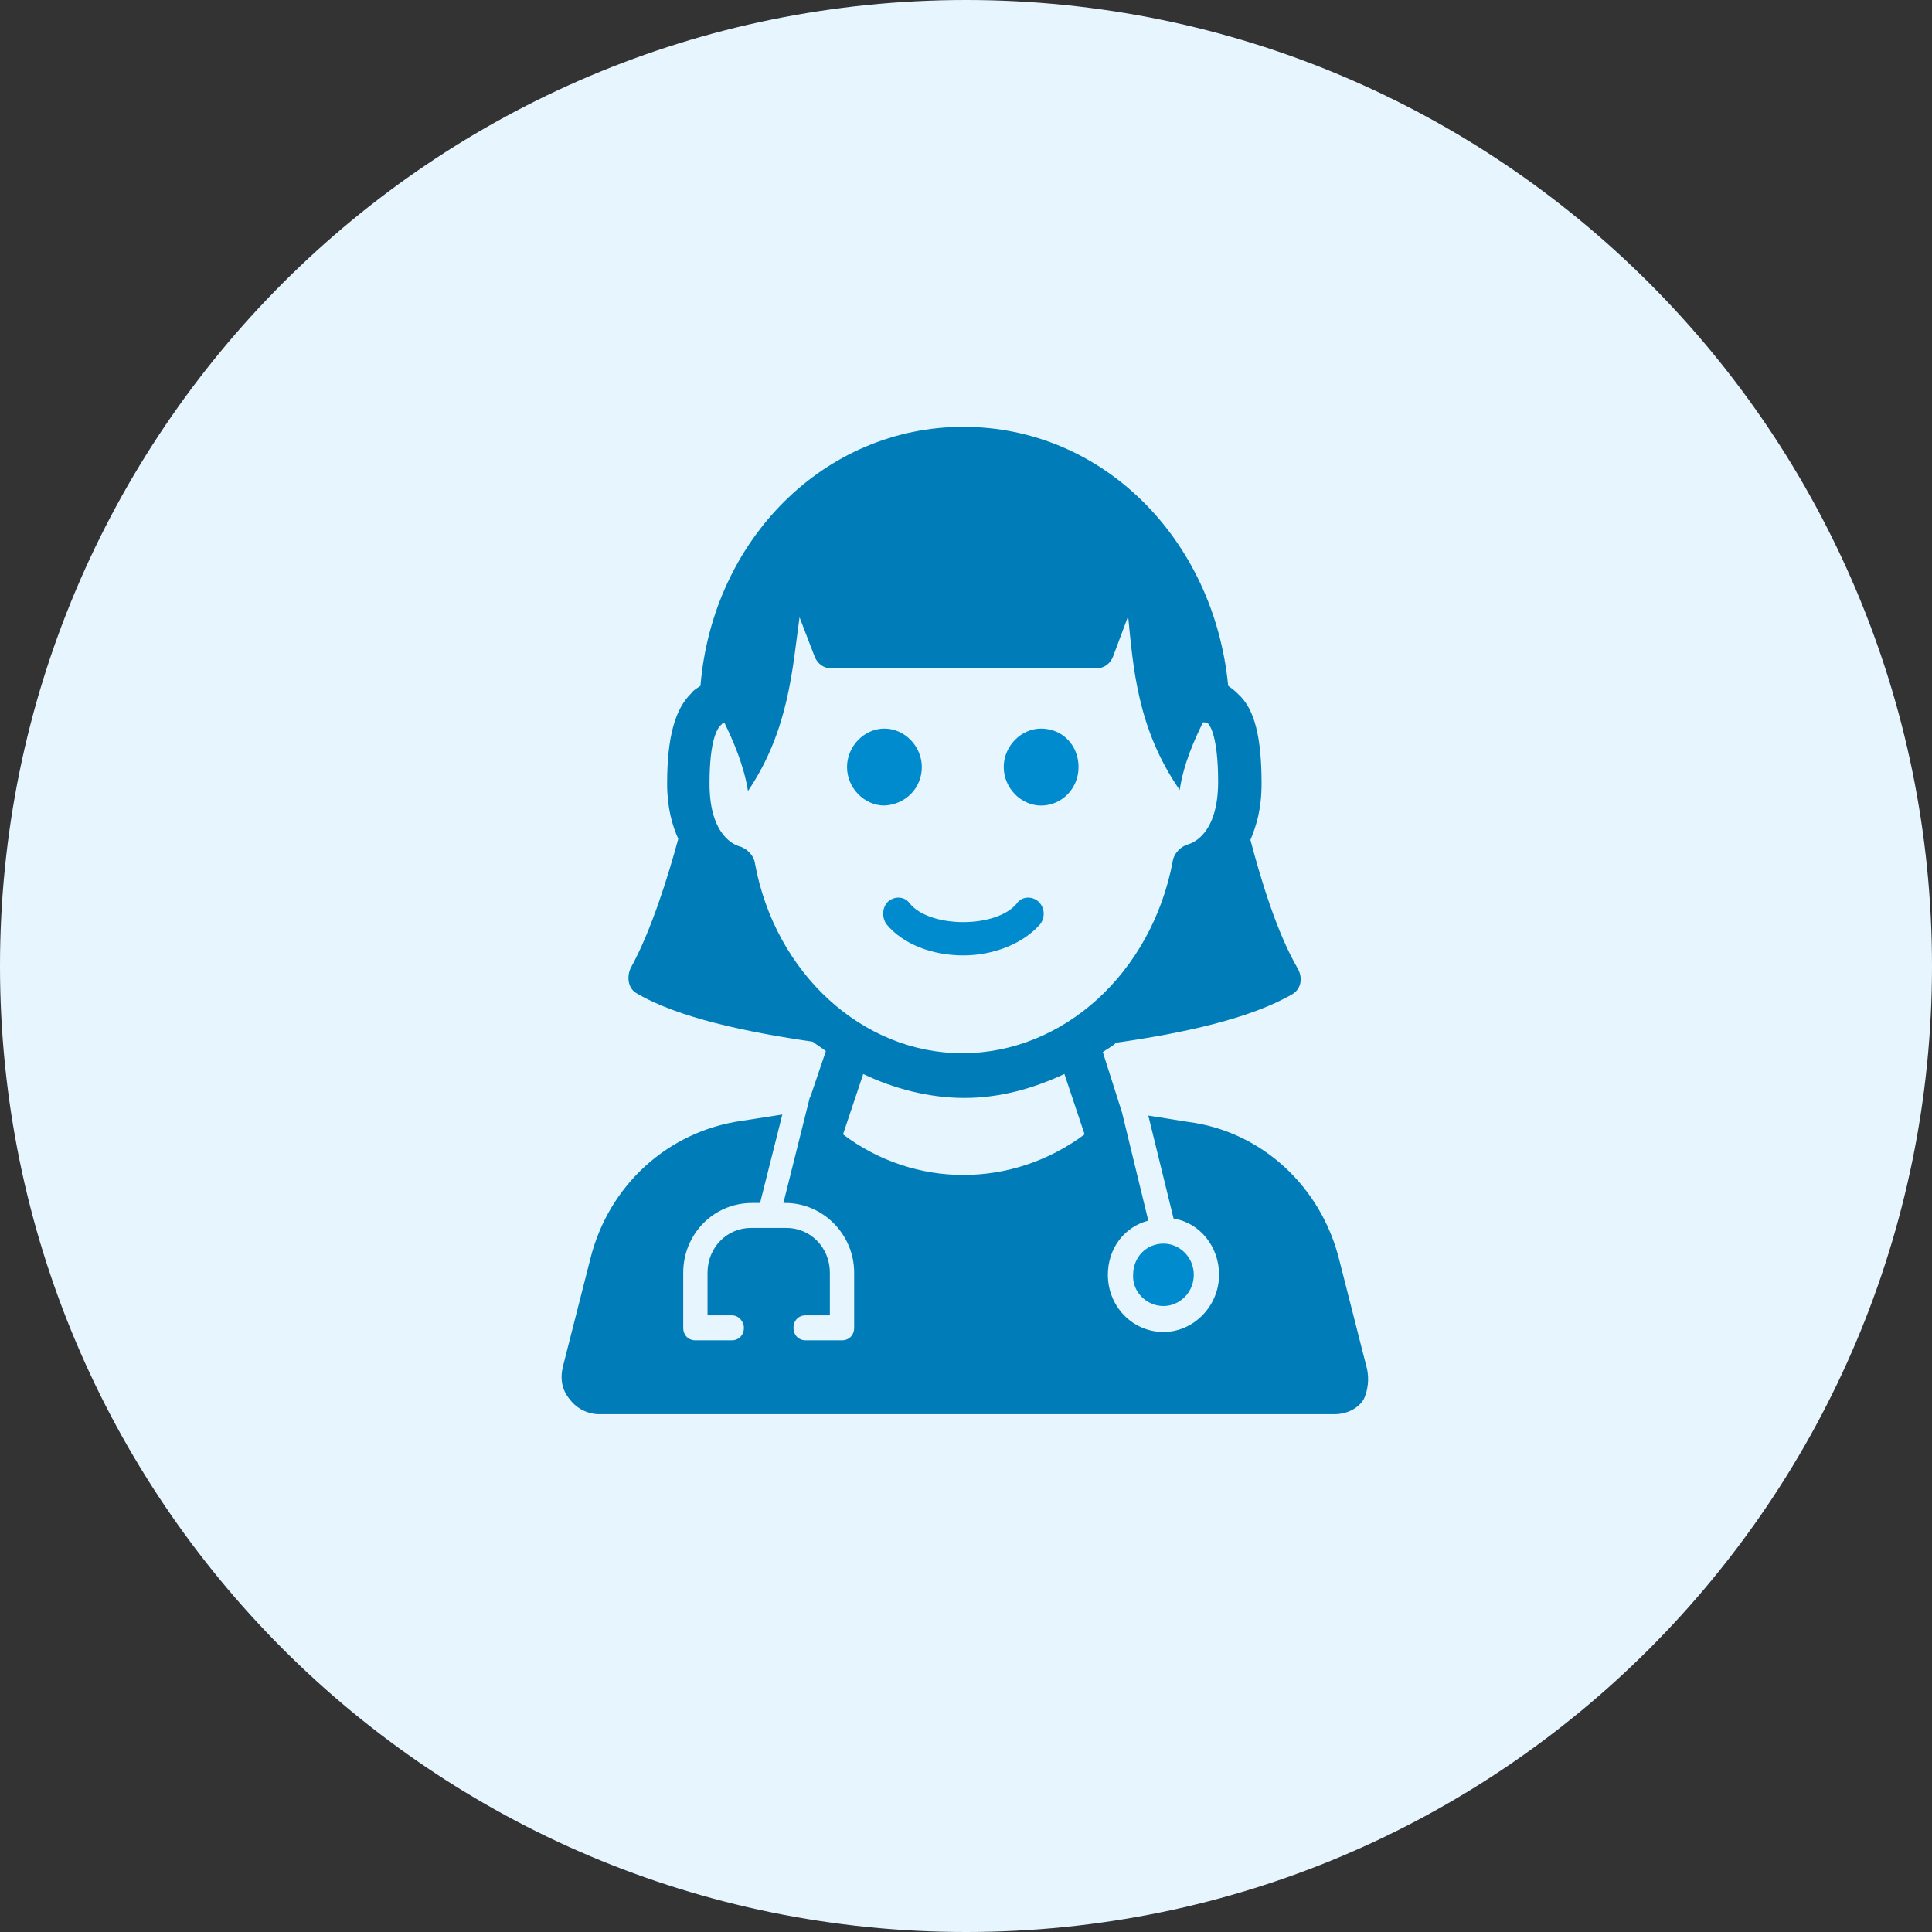 <svg width="72" height="72" viewBox="0 0 72 72" fill="none" xmlns="http://www.w3.org/2000/svg">
<rect x="0" y="0" width="72" height="72" fill="#333333" stroke="none"/>
<path d="M36 72C55.882 72 72 55.882 72 36C72 16.118 55.882 0 36 0C16.118 0 0 16.118 0 36C0 55.882 16.118 72 36 72Z" fill="#E7F6FE"/>
<path fill-rule="evenodd" clip-rule="evenodd" d="M50.931 50.96L49.914 46.965C49.236 44.212 47.013 42.158 44.263 41.808L42.794 41.574L43.736 45.413C44.716 45.567 45.431 46.459 45.431 47.506C45.431 48.669 44.489 49.639 43.359 49.639C42.229 49.639 41.287 48.709 41.287 47.506C41.287 46.536 41.891 45.722 42.794 45.49L41.814 41.458L41.099 39.209C41.249 39.092 41.437 39.015 41.589 38.86C44.038 38.512 46.6 37.968 48.182 37.038C48.484 36.844 48.559 36.456 48.37 36.108C47.578 34.751 46.977 32.735 46.6 31.301C46.827 30.758 47.015 30.137 47.015 29.207C47.015 27.462 46.751 26.416 46.148 25.872C45.998 25.717 45.885 25.639 45.771 25.561C45.243 20.095 41.099 15.907 35.9 15.907C30.738 15.907 26.556 20.095 26.104 25.561C25.991 25.639 25.841 25.716 25.766 25.833C25.162 26.414 24.862 27.461 24.862 29.206C24.862 30.098 25.05 30.757 25.277 31.261C24.9 32.658 24.26 34.712 23.507 36.069C23.357 36.379 23.393 36.805 23.695 36.999C25.24 37.929 27.878 38.472 30.288 38.821C30.438 38.938 30.627 39.054 30.778 39.169L30.213 40.837L30.175 40.914L29.195 44.831H29.27C30.663 44.831 31.832 45.995 31.832 47.429V49.484C31.832 49.755 31.643 49.949 31.38 49.949H30.023C29.76 49.949 29.571 49.755 29.571 49.484C29.571 49.213 29.76 49.019 30.023 49.019H30.927V47.429C30.927 46.499 30.212 45.761 29.306 45.761H27.988C27.084 45.761 26.368 46.497 26.368 47.429V49.019H27.271C27.535 49.019 27.723 49.253 27.723 49.484C27.723 49.755 27.535 49.949 27.271 49.949H25.914C25.651 49.949 25.462 49.755 25.462 49.484V47.429C25.462 45.995 26.593 44.831 28.025 44.831H28.326L29.155 41.535L27.648 41.769C24.897 42.156 22.675 44.172 21.997 46.926L20.98 50.92C20.866 51.386 20.942 51.813 21.243 52.161C21.507 52.509 21.922 52.703 22.335 52.703H49.724C50.176 52.703 50.591 52.509 50.816 52.161C50.969 51.852 51.044 51.387 50.931 50.96ZM31.417 42.275L32.17 40.025C33.3 40.567 34.619 40.917 35.938 40.917C37.256 40.917 38.5 40.569 39.667 40.025L40.42 42.275C37.708 44.291 34.09 44.291 31.417 42.275ZM35.861 39.25C32.132 39.25 28.891 36.264 28.138 32.193C28.1 31.882 27.836 31.611 27.535 31.534C27.421 31.495 26.442 31.186 26.442 29.207C26.442 27.54 26.744 27.114 26.894 26.997C26.894 26.958 26.969 26.958 27.008 26.958C27.309 27.579 27.723 28.509 27.875 29.479C29.42 27.191 29.532 24.865 29.797 23.003L30.362 24.477C30.475 24.748 30.7 24.904 30.965 24.904H40.874C41.137 24.904 41.364 24.75 41.477 24.477L42.042 22.965C42.231 24.865 42.381 27.154 43.964 29.441C44.114 28.432 44.529 27.541 44.831 26.92C44.906 26.92 44.981 26.92 45.019 26.96C45.094 27.037 45.396 27.464 45.396 29.132C45.396 31.11 44.416 31.419 44.304 31.458C44.002 31.535 43.739 31.807 43.701 32.117C42.908 36.264 39.629 39.25 35.861 39.25Z" fill="#007DB9"/>
<path fill-rule="evenodd" clip-rule="evenodd" d="M43.359 48.672C43.962 48.672 44.489 48.168 44.489 47.509C44.489 46.85 43.962 46.346 43.359 46.346C42.719 46.346 42.228 46.85 42.228 47.509C42.19 48.13 42.719 48.672 43.359 48.672Z" fill="#008BCE"/>
<path fill-rule="evenodd" clip-rule="evenodd" d="M34.354 28.586C34.354 27.811 33.714 27.152 32.96 27.152C32.207 27.152 31.566 27.811 31.566 28.586C31.566 29.362 32.207 30.02 32.96 30.02C33.752 29.983 34.354 29.362 34.354 28.586Z" fill="#008BCE"/>
<path fill-rule="evenodd" clip-rule="evenodd" d="M38.8 27.152C38.046 27.152 37.406 27.811 37.406 28.586C37.406 29.362 38.046 30.021 38.8 30.021C39.553 30.021 40.194 29.4 40.194 28.586C40.194 27.773 39.592 27.152 38.8 27.152Z" fill="#008BCE"/>
<path fill-rule="evenodd" clip-rule="evenodd" d="M37.896 33.667C37.143 34.597 34.655 34.597 33.902 33.667C33.713 33.395 33.337 33.395 33.11 33.589C32.883 33.783 32.847 34.171 33.035 34.442C33.638 35.178 34.73 35.605 35.899 35.605C37.067 35.605 38.159 35.14 38.763 34.442C38.951 34.209 38.951 33.821 38.688 33.589C38.461 33.395 38.084 33.395 37.896 33.667Z" fill="#008BCE"/>
</svg>

